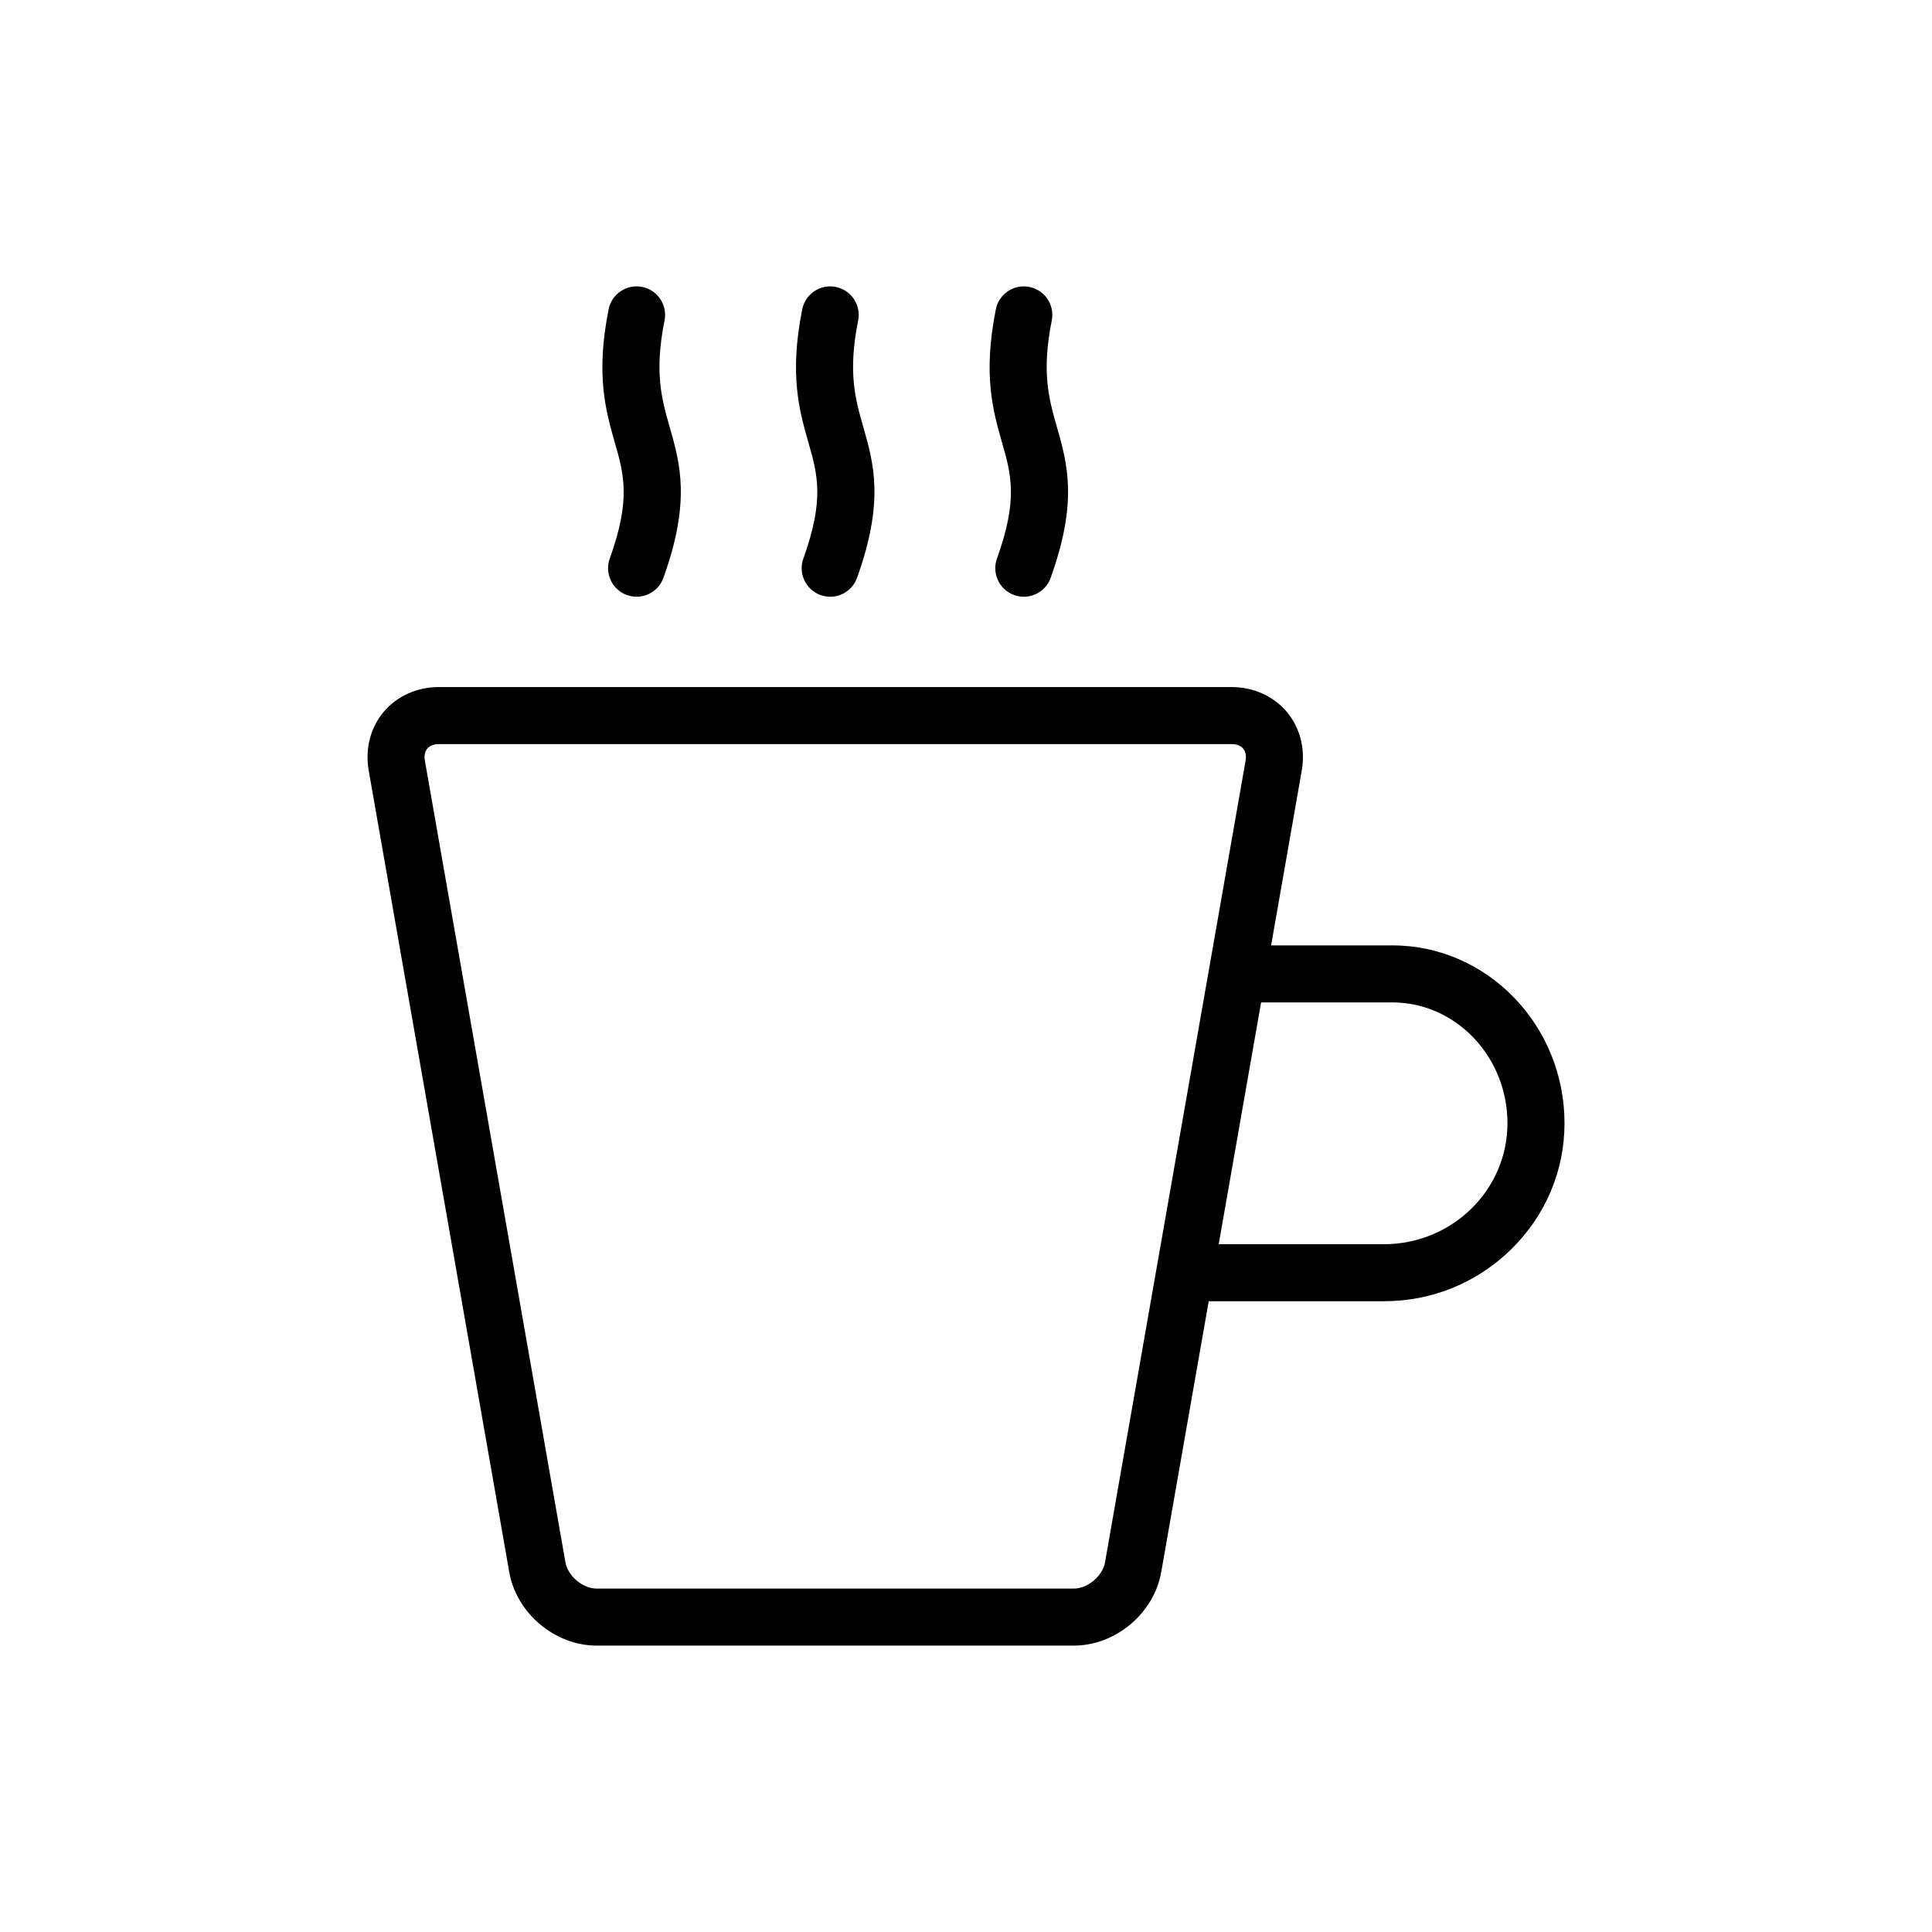 <?xml version="1.0" encoding="UTF-8"?>
<!-- Uploaded to: ICON Repo, www.iconrepo.com, Generator: ICON Repo Mixer Tools -->
<svg fill="#000000" width="800px" height="800px" version="1.1" viewBox="144 144 512 512" xmlns="http://www.w3.org/2000/svg">
 <g>
  <path d="m305.59 292.02c-1.414 3.926 0.625 8.258 4.551 9.672 0.844 0.305 1.711 0.449 2.559 0.449 3.098 0 6-1.918 7.109-5 7.297-20.27 4.43-30.297 1.66-39.992-2.117-7.418-4.121-14.422-1.359-28.215 0.82-4.094-1.836-8.074-5.93-8.891-4.094-0.82-8.074 1.836-8.891 5.93-3.477 17.387-0.754 26.918 1.648 35.332 2.398 8.395 4.297 15.031-1.348 30.715z"/>
  <path d="m356.9 292.02c-1.414 3.926 0.625 8.258 4.551 9.672 0.844 0.305 1.711 0.449 2.559 0.449 3.098 0 6-1.918 7.109-5 7.297-20.27 4.43-30.297 1.66-39.992-2.117-7.418-4.121-14.422-1.359-28.215 0.82-4.094-1.836-8.074-5.93-8.891-4.094-0.82-8.074 1.836-8.891 5.93-3.477 17.387-0.754 26.918 1.648 35.332 2.402 8.395 4.297 15.031-1.348 30.715z"/>
  <path d="m408.21 292.02c-1.414 3.926 0.625 8.258 4.551 9.672 0.844 0.305 1.711 0.449 2.559 0.449 3.098 0 6-1.918 7.109-5 7.297-20.27 4.43-30.297 1.66-39.992-2.117-7.418-4.121-14.422-1.359-28.215 0.82-4.094-1.836-8.074-5.93-8.891-4.094-0.82-8.074 1.836-8.891 5.93-3.477 17.387-0.754 26.918 1.648 35.332 2.402 8.395 4.297 15.031-1.348 30.715z"/>
  <path d="m512.97 394.54h-32.113l8.129-46.371c0.996-5.672-0.449-11.32-3.965-15.504-3.512-4.184-8.828-6.582-14.586-6.582h-210.18c-5.758 0-11.074 2.398-14.586 6.582-3.512 4.184-4.957 9.832-3.965 15.504l37.254 212.46c1.914 10.922 12.098 19.477 23.188 19.477h126.4c11.086 0 21.273-8.555 23.188-19.477l12.586-71.789h46.457c12.707 0 24.691-4.902 33.742-13.801 9.086-8.934 14.09-20.777 14.09-33.355 0.004-25.996-20.473-47.148-45.637-47.148zm-76.125 163.48c-0.641 3.648-4.594 6.973-8.301 6.973h-126.4c-3.703 0-7.66-3.324-8.301-6.973l-37.25-212.46c-0.227-1.301-0.004-2.394 0.648-3.172 0.652-0.777 1.695-1.188 3.012-1.188h210.18c1.32 0 2.359 0.41 3.012 1.188 0.652 0.777 0.879 1.875 0.648 3.172zm73.934-84.293h-43.809l11.234-64.078h34.762c16.832 0 30.527 14.371 30.527 32.039 0 17.668-14.676 32.039-32.715 32.039z"/>
 </g>
</svg>